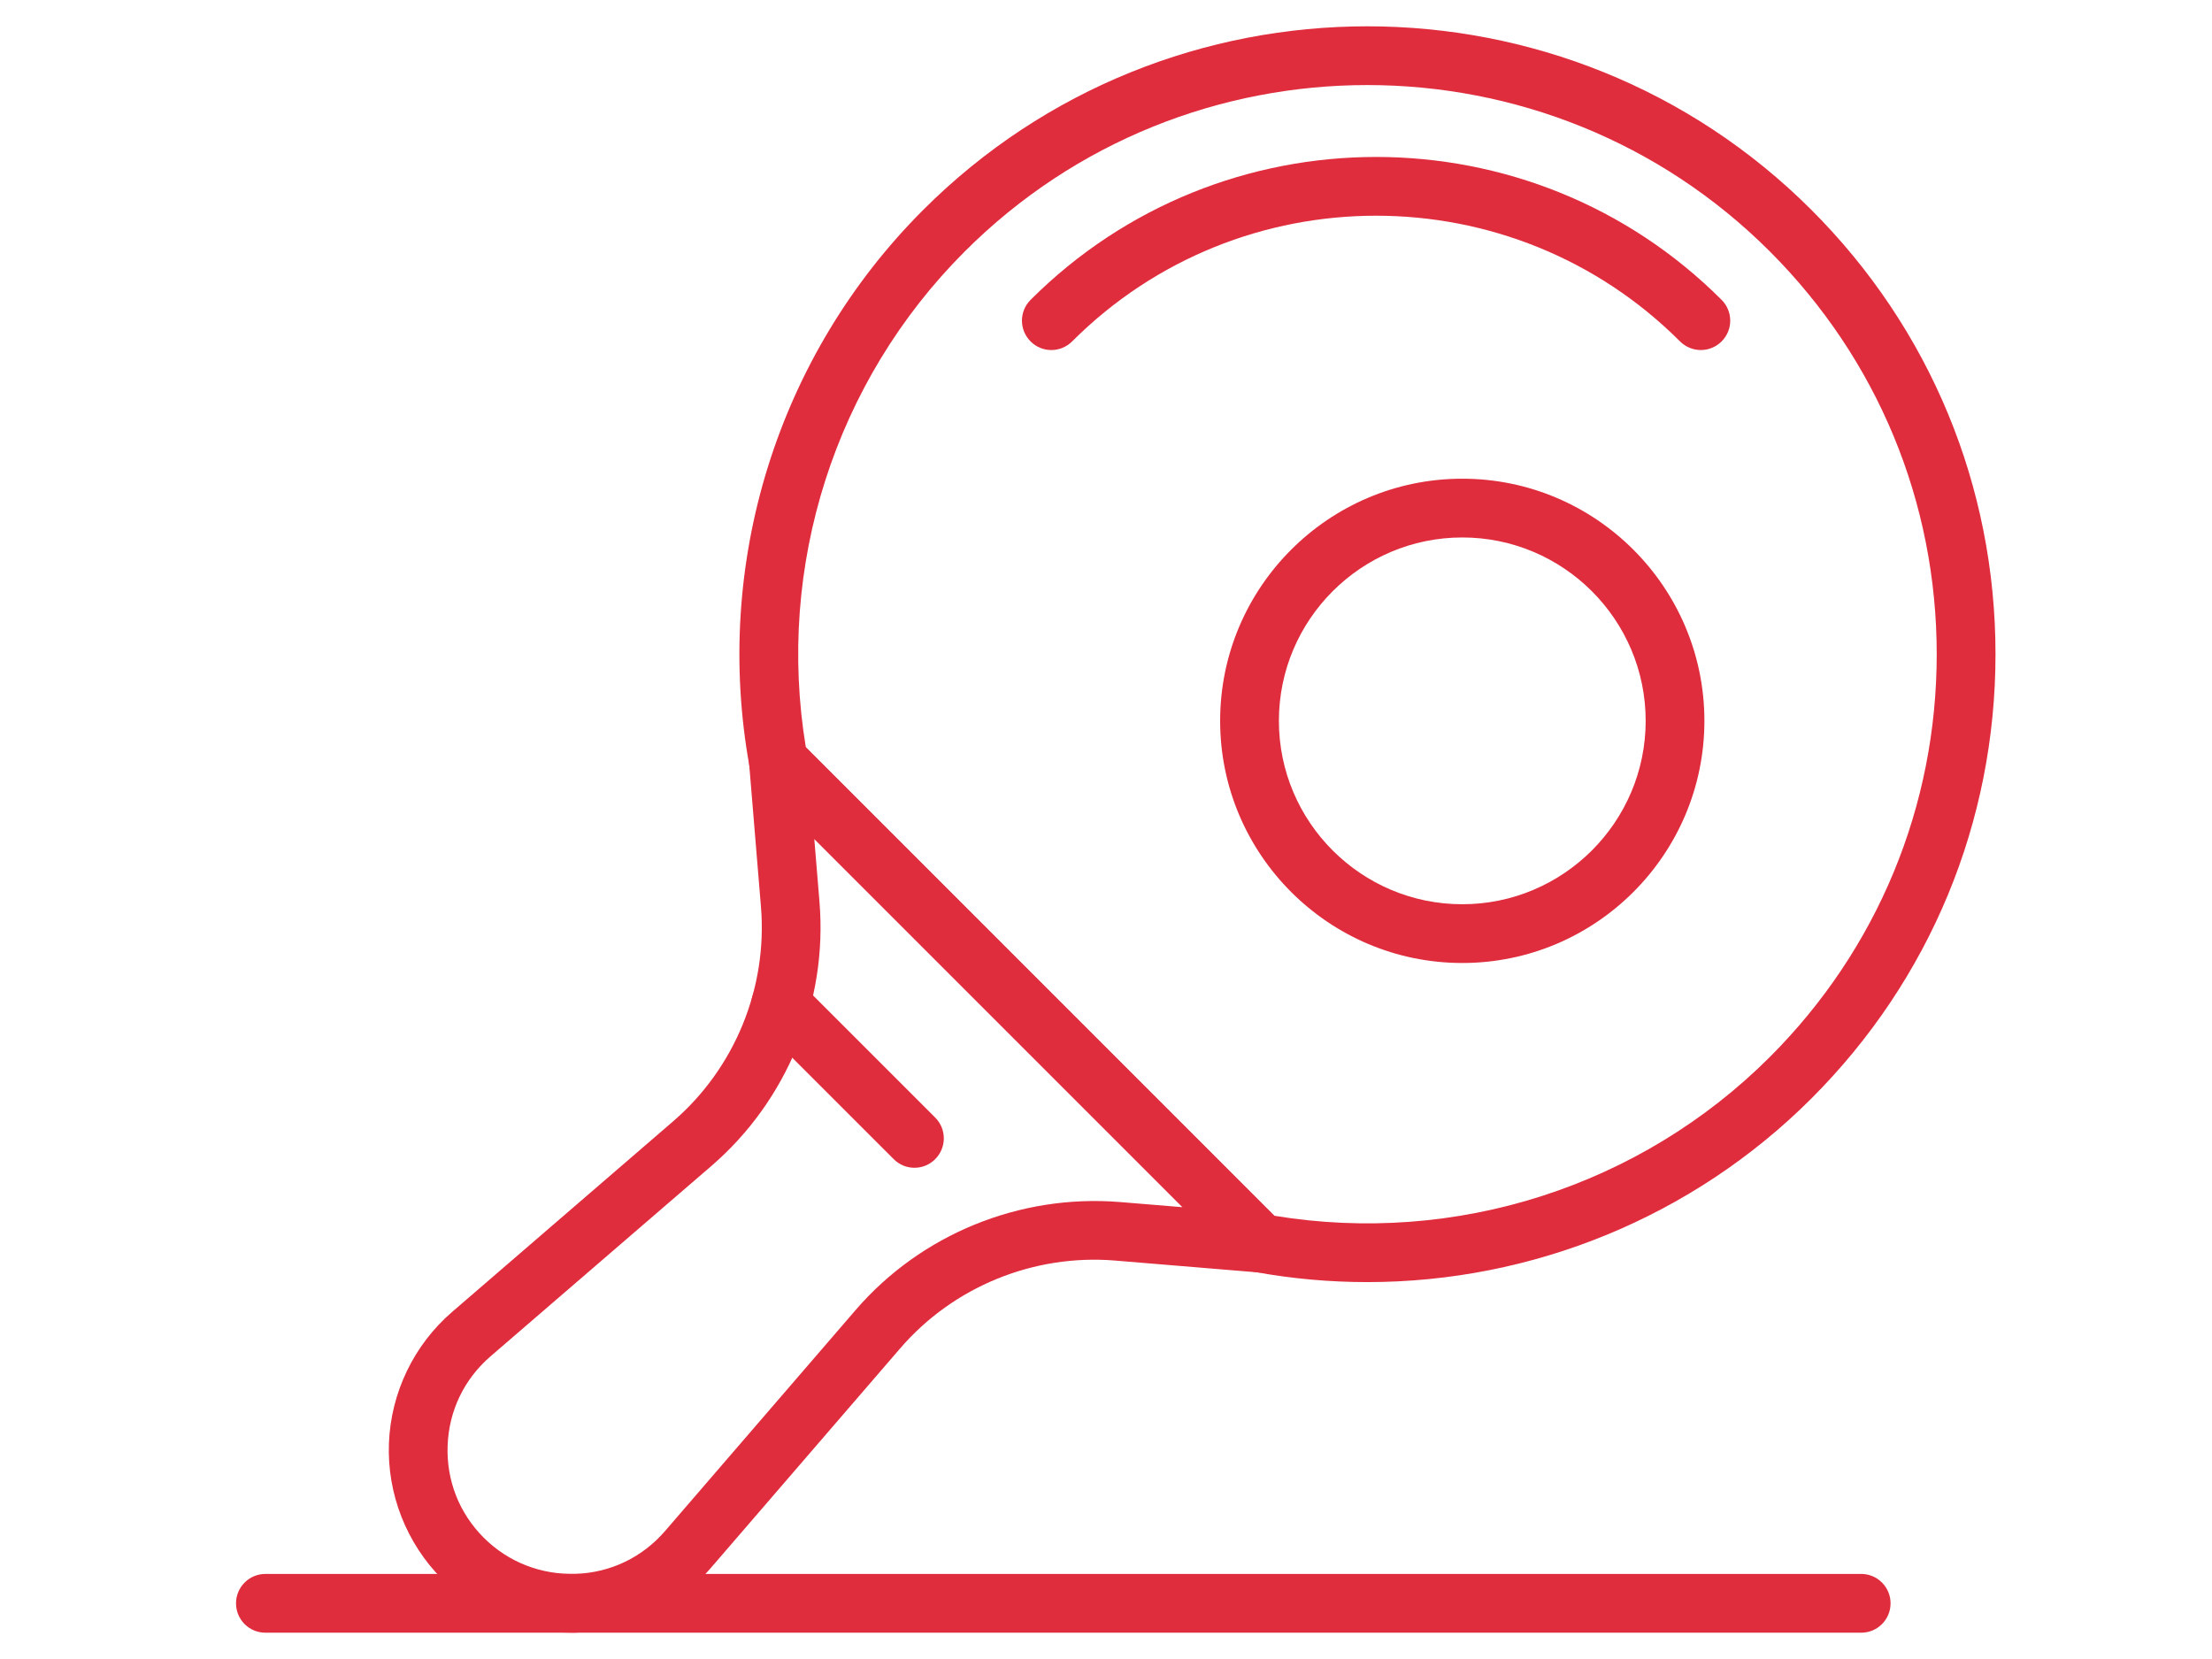 <?xml version="1.0" encoding="utf-8"?>
<!-- Generator: Adobe Illustrator 16.0.0, SVG Export Plug-In . SVG Version: 6.00 Build 0)  -->
<!DOCTYPE svg PUBLIC "-//W3C//DTD SVG 1.1//EN" "http://www.w3.org/Graphics/SVG/1.1/DTD/svg11.dtd">
<svg version="1.1" id="Layer_1" xmlns="http://www.w3.org/2000/svg" xmlns:xlink="http://www.w3.org/1999/xlink" x="0px" y="0px"
	 width="80px" height="60px" viewBox="0 0 80 60" enable-background="new 0 0 80 60" xml:space="preserve">
<g>
	<path fill="#E02D3E" d="M49.45,46.369c-1.353,0-2.714-0.121-4.068-0.367c-0.213-0.037-0.41-0.141-0.563-0.293L27.401,28.291
		c-0.153-0.153-0.254-0.349-0.294-0.562c-1.331-7.346,1.016-14.872,6.278-20.134c8.858-8.858,23.272-8.858,32.131,0
		c4.29,4.29,6.654,9.996,6.654,16.065c0,6.068-2.364,11.773-6.654,16.064C61.224,44.016,55.427,46.369,49.45,46.369z M46.085,43.969
		c6.559,1.082,13.235-1.055,17.928-5.746c3.89-3.891,6.031-9.062,6.031-14.562c0-5.501-2.142-10.672-6.031-14.563
		c-8.03-8.029-21.097-8.029-29.125,0c-4.691,4.692-6.826,11.373-5.744,17.928L46.085,43.969z"/>
	<path fill="#E02D3E" d="M38.023,12.66c-0.272,0-0.544-0.104-0.751-0.312c-0.416-0.415-0.416-1.088,0-1.503
		c6.89-6.89,18.102-6.893,24.992,0c0.416,0.415,0.416,1.088,0,1.503c-0.415,0.415-1.087,0.415-1.503,0
		c-6.062-6.062-15.924-6.062-21.986,0C38.566,12.556,38.294,12.66,38.023,12.66z"/>
	<path fill="#E02D3E" d="M20.666,59.049c-1.744,0-3.435-0.697-4.671-1.934c-1.294-1.295-1.997-3.084-1.929-4.912
		c0.068-1.83,0.901-3.563,2.286-4.756l7.993-6.893c2.23-1.922,3.418-4.822,3.176-7.76l-0.427-5.167
		c-0.037-0.445,0.208-0.865,0.613-1.051c0.404-0.188,0.882-0.103,1.197,0.212l17.418,17.419c0.316,0.314,0.401,0.793,0.214,1.197
		s-0.606,0.65-1.052,0.613l-5.169-0.428c-2.933-0.238-5.837,0.945-7.76,3.178l-6.89,7.99c-1.195,1.387-2.929,2.221-4.758,2.285
		C20.827,59.049,20.747,59.049,20.666,59.049z M29.45,30.34l0.188,2.281c0.297,3.609-1.163,7.178-3.907,9.545l-7.992,6.889
		c-0.953,0.824-1.504,1.967-1.55,3.227c-0.047,1.258,0.417,2.441,1.307,3.332c0.891,0.889,2.079,1.344,3.332,1.307
		c1.259-0.047,2.404-0.598,3.226-1.551l6.89-7.99c2.365-2.744,5.934-4.195,9.545-3.908l2.281,0.188L29.45,30.34z"/>
	<path fill="#E02D3E" d="M33.072,42.234c-0.272,0-0.544-0.104-0.751-0.313l-4.839-4.838c-0.416-0.416-0.416-1.088,0-1.502
		c0.415-0.416,1.087-0.416,1.503,0l4.838,4.838c0.415,0.414,0.415,1.088,0,1.502C33.616,42.131,33.344,42.234,33.072,42.234z"/>
	<path fill="#E02D3E" d="M52.885,34.828c-4.828,0-8.757-3.929-8.757-8.758c0-4.828,3.929-8.757,8.757-8.757s8.757,3.929,8.757,8.757
		C61.642,30.899,57.713,34.828,52.885,34.828z M52.885,19.438c-3.656,0-6.632,2.975-6.632,6.632c0,3.657,2.976,6.633,6.632,6.633
		s6.633-2.976,6.633-6.633C59.518,22.413,56.541,19.438,52.885,19.438z"/>
	<path fill="#E02D3E" d="M67.313,59.049H9.599c-0.587,0-1.063-0.475-1.063-1.063c0-0.586,0.476-1.063,1.063-1.063h57.713
		c0.588,0,1.063,0.477,1.063,1.063C68.375,58.574,67.9,59.049,67.313,59.049z"/>
</g>
</svg>
